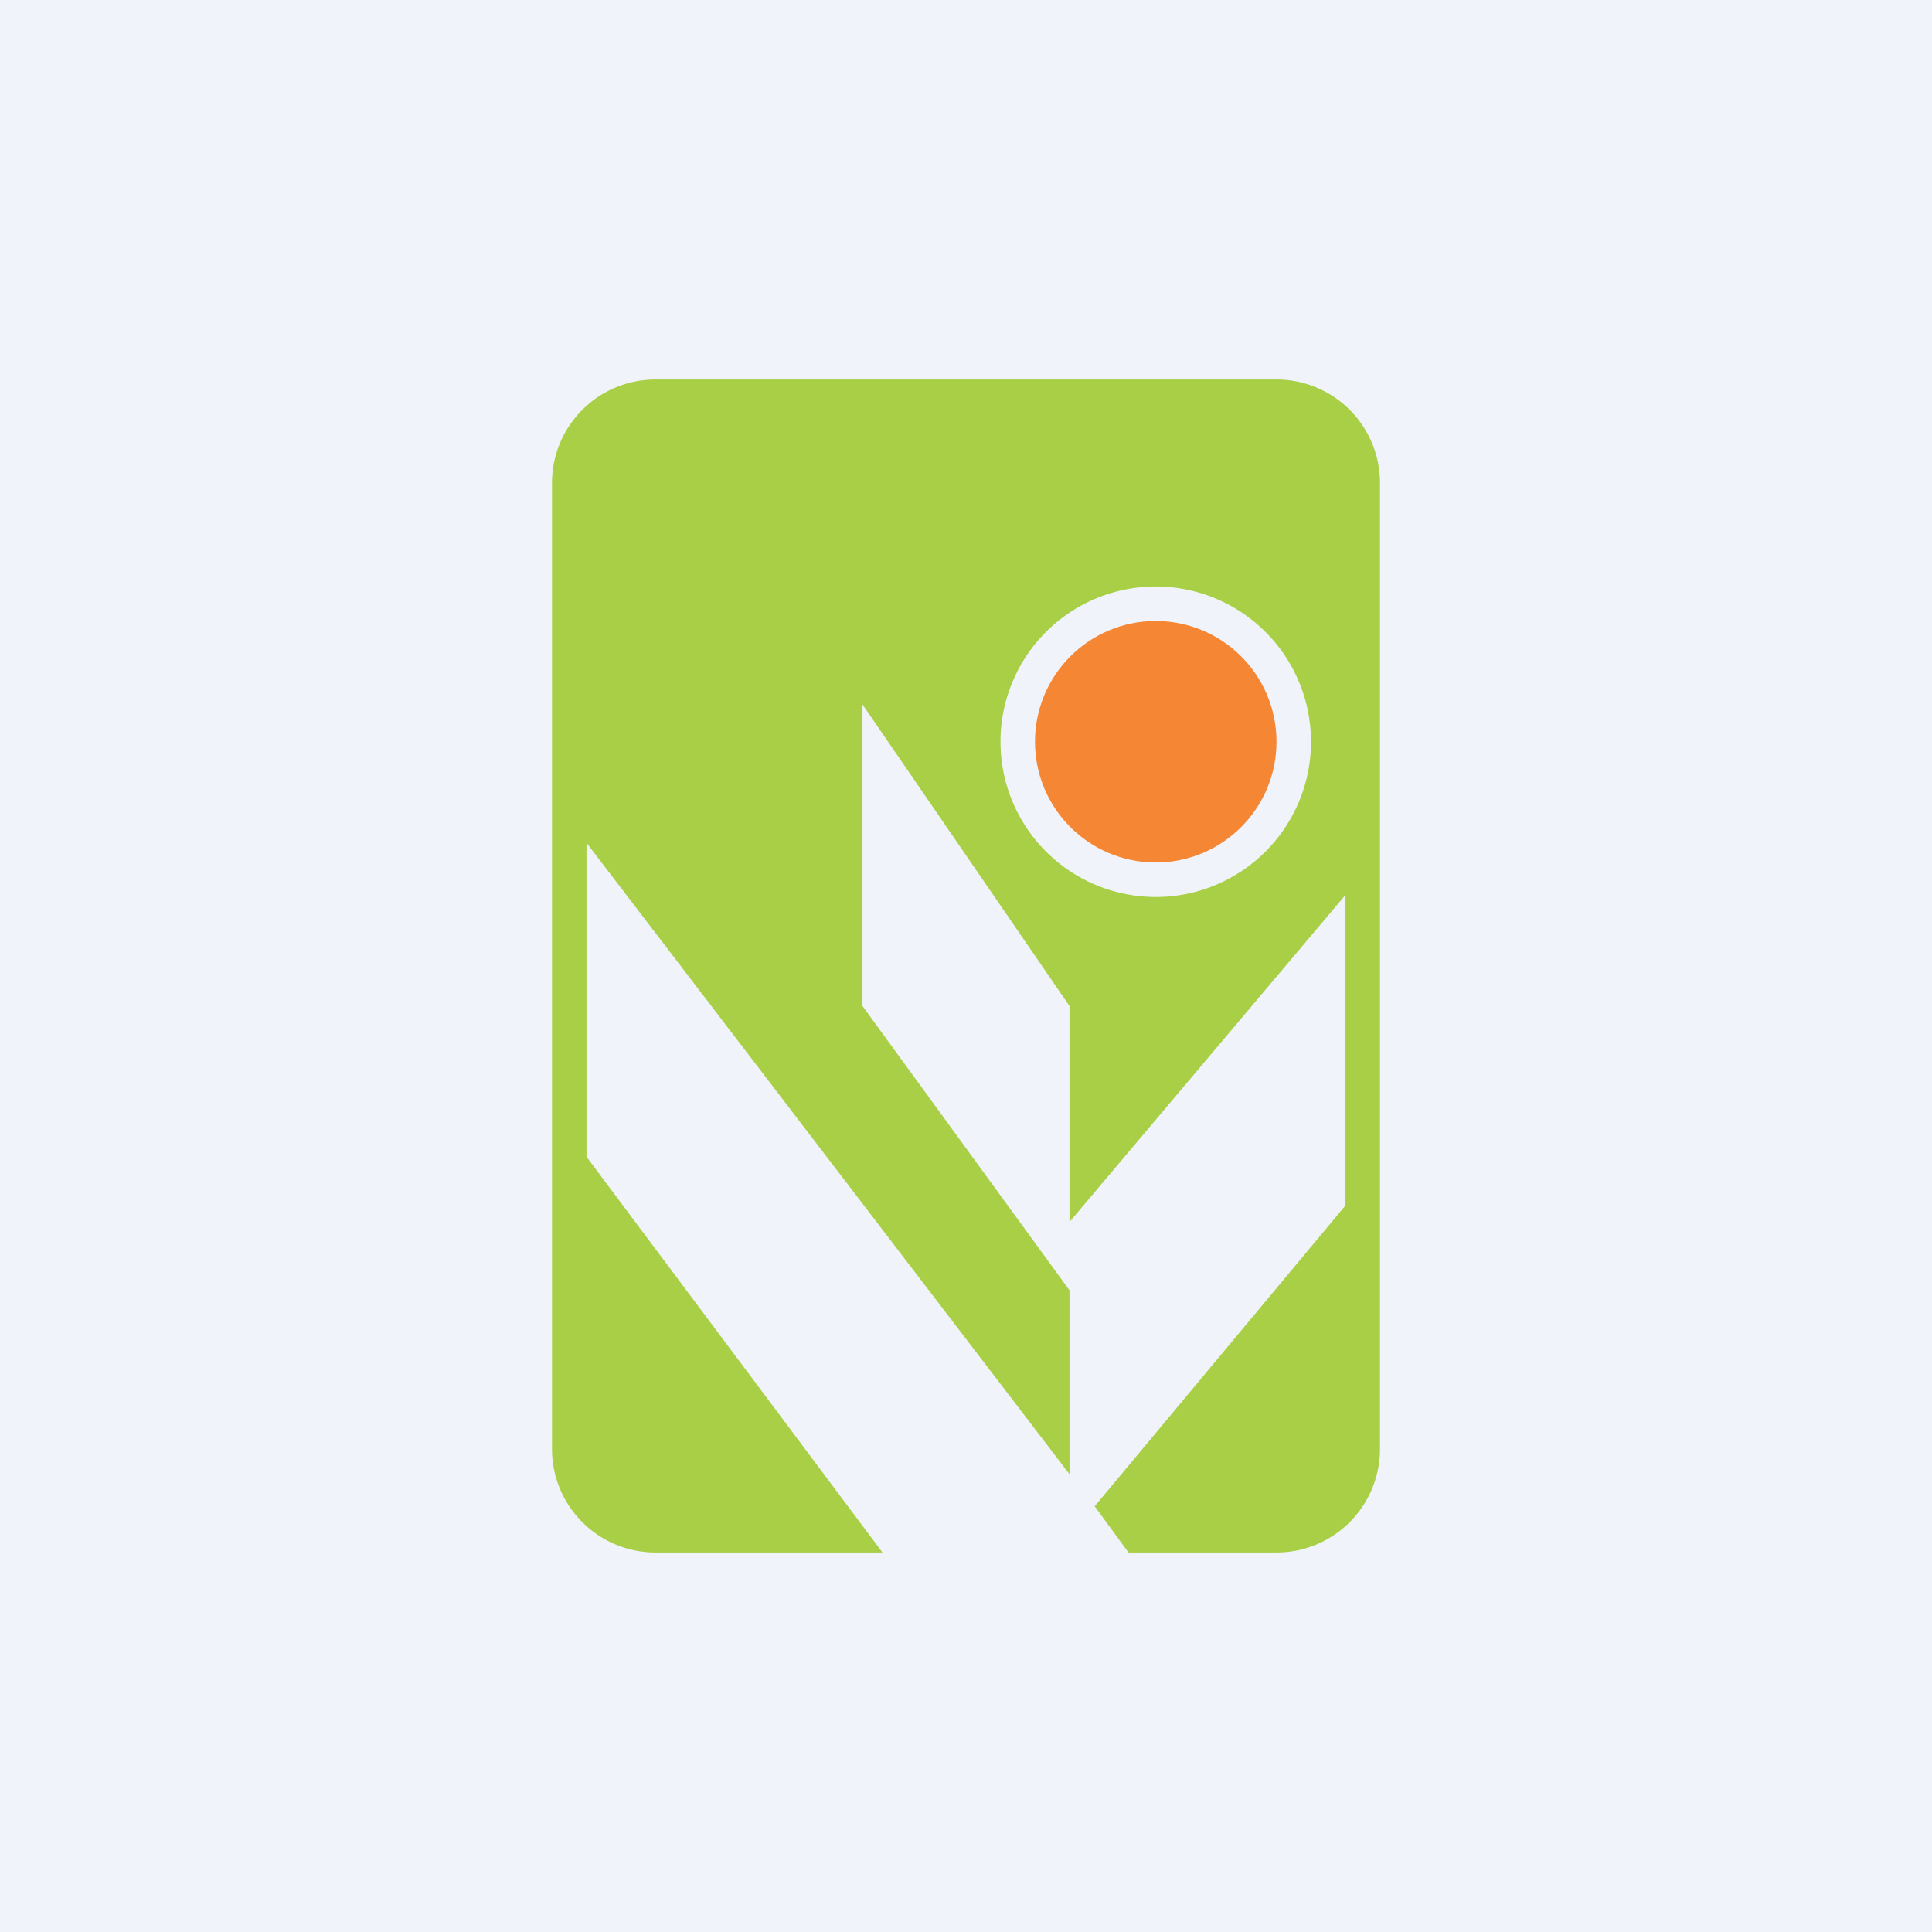 <svg xmlns="http://www.w3.org/2000/svg" width="56" height="56"><path fill="#F0F3FA" d="M0 0h56v56H0z"/><circle cx="33.5" cy="21.5" r="3.5" fill="#F58634"/><path fill-rule="evenodd" d="M16 14a3 3 0 013-3h18a3 3 0 013 3v28a3 3 0 01-3 3h-4.29l-.98-1.34L39 34.94v-9l-8 9.48v-6.26l-6-8.74v8.74l6 8.24v5.33l-14-18.3v9.1L25.58 45H19a3 3 0 01-3-3V14zm22 7.5a4.5 4.5 0 11-9 0 4.5 4.5 0 019 0z" fill="#A8CF45"/></svg>